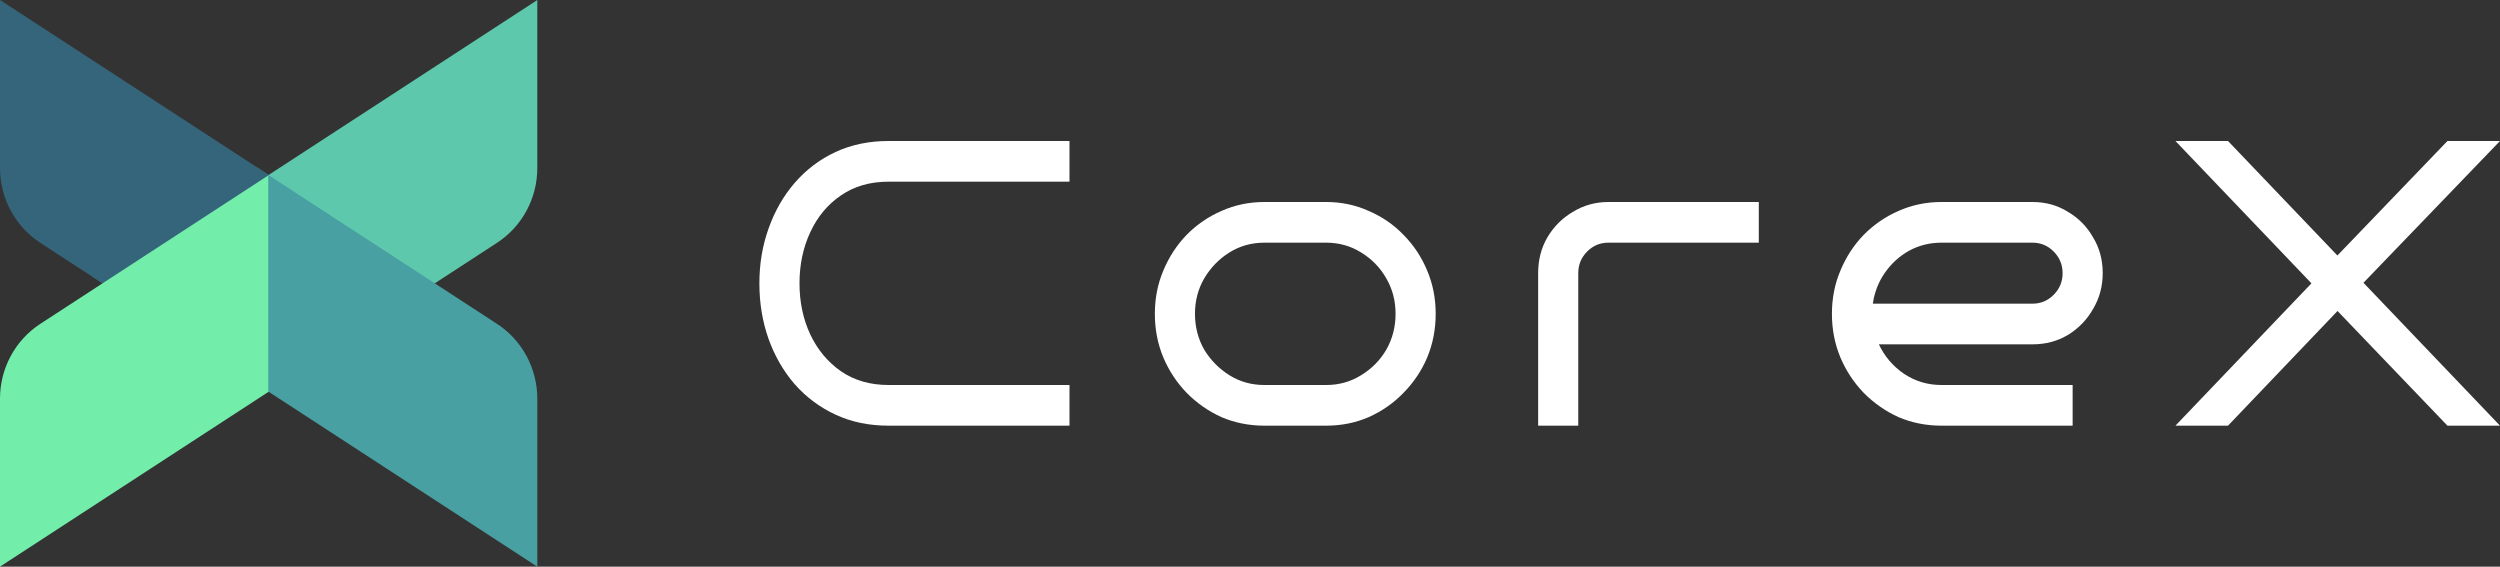 <svg width="150" height="34" viewBox="0 0 150 34" fill="none" xmlns="http://www.w3.org/2000/svg">
<rect x="0" y="0" width="150" height="34" fill="#333333" stroke="none"/>
<path d="M16.134 23.498L2.419 14.57C1.677 14.087 1.067 13.423 0.644 12.639C0.222 11.855 3.91911e-05 10.976 0 10.082V0L16.132 10.502L16.134 23.498Z" fill="#35657B"/>
<path d="M5.468 16.555L15.449 23.052L16.134 22.606V10.504L15.449 10.058L5.468 16.555Z" fill="#35657B"/>
<path d="M9.01205e-10 33.998L16.132 23.496V10.502L2.419 19.43C1.677 19.913 1.067 20.577 0.644 21.361C0.221 22.145 -1.63125e-05 23.024 9.01205e-10 23.918V33.998Z" fill="#72EDAA"/>
<path d="M32.238 0.002L16.106 10.504V23.498L29.819 14.57C30.561 14.087 31.171 13.424 31.594 12.639C32.016 11.855 32.238 10.976 32.238 10.082V0.002Z" fill="#5DC8AC"/>
<path d="M16.104 10.502L29.819 19.43C30.561 19.913 31.171 20.577 31.594 21.361C32.016 22.145 32.238 23.024 32.238 23.918V34L16.106 23.498L16.104 10.502Z" fill="#48A0A2"/>
<path d="M64.169 25.54H53.313C52.142 25.54 51.083 25.321 50.136 24.881C49.189 24.442 48.371 23.832 47.681 23.051C47.007 22.27 46.485 21.368 46.116 20.343C45.747 19.302 45.563 18.188 45.563 17C45.563 15.829 45.747 14.731 46.116 13.706C46.485 12.665 47.007 11.754 47.681 10.973C48.371 10.176 49.189 9.558 50.136 9.119C51.083 8.679 52.142 8.46 53.313 8.46H64.169V10.9H53.313C52.206 10.9 51.251 11.176 50.449 11.729C49.663 12.266 49.053 12.998 48.62 13.925C48.186 14.853 47.97 15.878 47.97 17C47.97 18.122 48.186 19.147 48.62 20.075C49.053 20.985 49.663 21.718 50.449 22.27C51.251 22.824 52.206 23.1 53.313 23.1H64.169V25.54Z" fill="white"/>
<path d="M86.141 18.83C86.141 19.757 85.972 20.628 85.635 21.441C85.298 22.238 84.825 22.946 84.215 23.564C83.621 24.182 82.923 24.67 82.121 25.028C81.335 25.369 80.484 25.54 79.569 25.54H75.862C74.948 25.54 74.089 25.369 73.287 25.028C72.501 24.67 71.802 24.182 71.193 23.564C70.599 22.946 70.133 22.238 69.796 21.441C69.46 20.628 69.291 19.757 69.291 18.83C69.291 17.903 69.46 17.041 69.796 16.244C70.133 15.43 70.599 14.714 71.193 14.096C71.802 13.478 72.501 12.998 73.287 12.657C74.089 12.299 74.948 12.12 75.862 12.12H79.569C80.484 12.12 81.335 12.299 82.121 12.657C82.923 12.998 83.621 13.478 84.215 14.096C84.825 14.714 85.298 15.43 85.635 16.244C85.972 17.041 86.141 17.903 86.141 18.83ZM83.734 18.83C83.734 18.049 83.549 17.342 83.18 16.707C82.811 16.056 82.305 15.536 81.663 15.146C81.038 14.755 80.34 14.56 79.569 14.56H75.862C75.092 14.56 74.394 14.755 73.768 15.146C73.142 15.536 72.637 16.056 72.252 16.707C71.883 17.342 71.698 18.049 71.698 18.83C71.698 19.611 71.883 20.327 72.252 20.977C72.637 21.612 73.142 22.124 73.768 22.515C74.394 22.905 75.092 23.1 75.862 23.1H79.569C80.34 23.1 81.038 22.905 81.663 22.515C82.305 22.124 82.811 21.612 83.18 20.977C83.549 20.327 83.734 19.611 83.734 18.83Z" fill="white"/>
<path d="M105.528 14.56H96.501C96.004 14.56 95.578 14.739 95.225 15.097C94.872 15.455 94.696 15.886 94.696 16.39V25.54H92.289V16.39C92.289 15.593 92.473 14.877 92.842 14.243C93.227 13.592 93.741 13.08 94.383 12.706C95.025 12.315 95.731 12.12 96.501 12.12H105.528C105.528 13.073 105.528 13.607 105.528 14.56Z" fill="white"/>
<path d="M126.163 16.39C126.163 17.171 125.971 17.887 125.585 18.537C125.216 19.188 124.711 19.709 124.069 20.099C123.443 20.473 122.737 20.66 121.951 20.66H112.732C113.069 21.376 113.566 21.962 114.224 22.417C114.898 22.872 115.652 23.1 116.487 23.1H124.358V25.54H116.487C115.572 25.54 114.713 25.369 113.911 25.028C113.125 24.67 112.427 24.182 111.817 23.564C111.223 22.946 110.758 22.238 110.421 21.441C110.084 20.628 109.915 19.757 109.915 18.83C109.915 17.903 110.084 17.041 110.421 16.244C110.758 15.43 111.223 14.714 111.817 14.096C112.427 13.478 113.125 12.998 113.911 12.657C114.713 12.299 115.572 12.12 116.487 12.12H121.951C122.737 12.12 123.443 12.315 124.069 12.706C124.711 13.08 125.216 13.592 125.585 14.243C125.971 14.877 126.163 15.593 126.163 16.39ZM121.951 18.22C122.448 18.22 122.873 18.041 123.226 17.683C123.579 17.325 123.756 16.894 123.756 16.39C123.756 15.886 123.579 15.455 123.226 15.097C122.873 14.739 122.448 14.56 121.951 14.56H116.487C115.781 14.56 115.131 14.723 114.537 15.048C113.959 15.373 113.478 15.812 113.093 16.366C112.708 16.919 112.467 17.537 112.371 18.22H121.951Z" fill="white"/>
<path d="M150 25.54H146.847L140.251 18.659L133.68 25.54H130.527L138.687 17L130.527 8.46H133.68L150 25.54ZM150 8.46L141.118 17.683L139.553 16.048L146.847 8.46H150Z" fill="white"/>
</svg>
